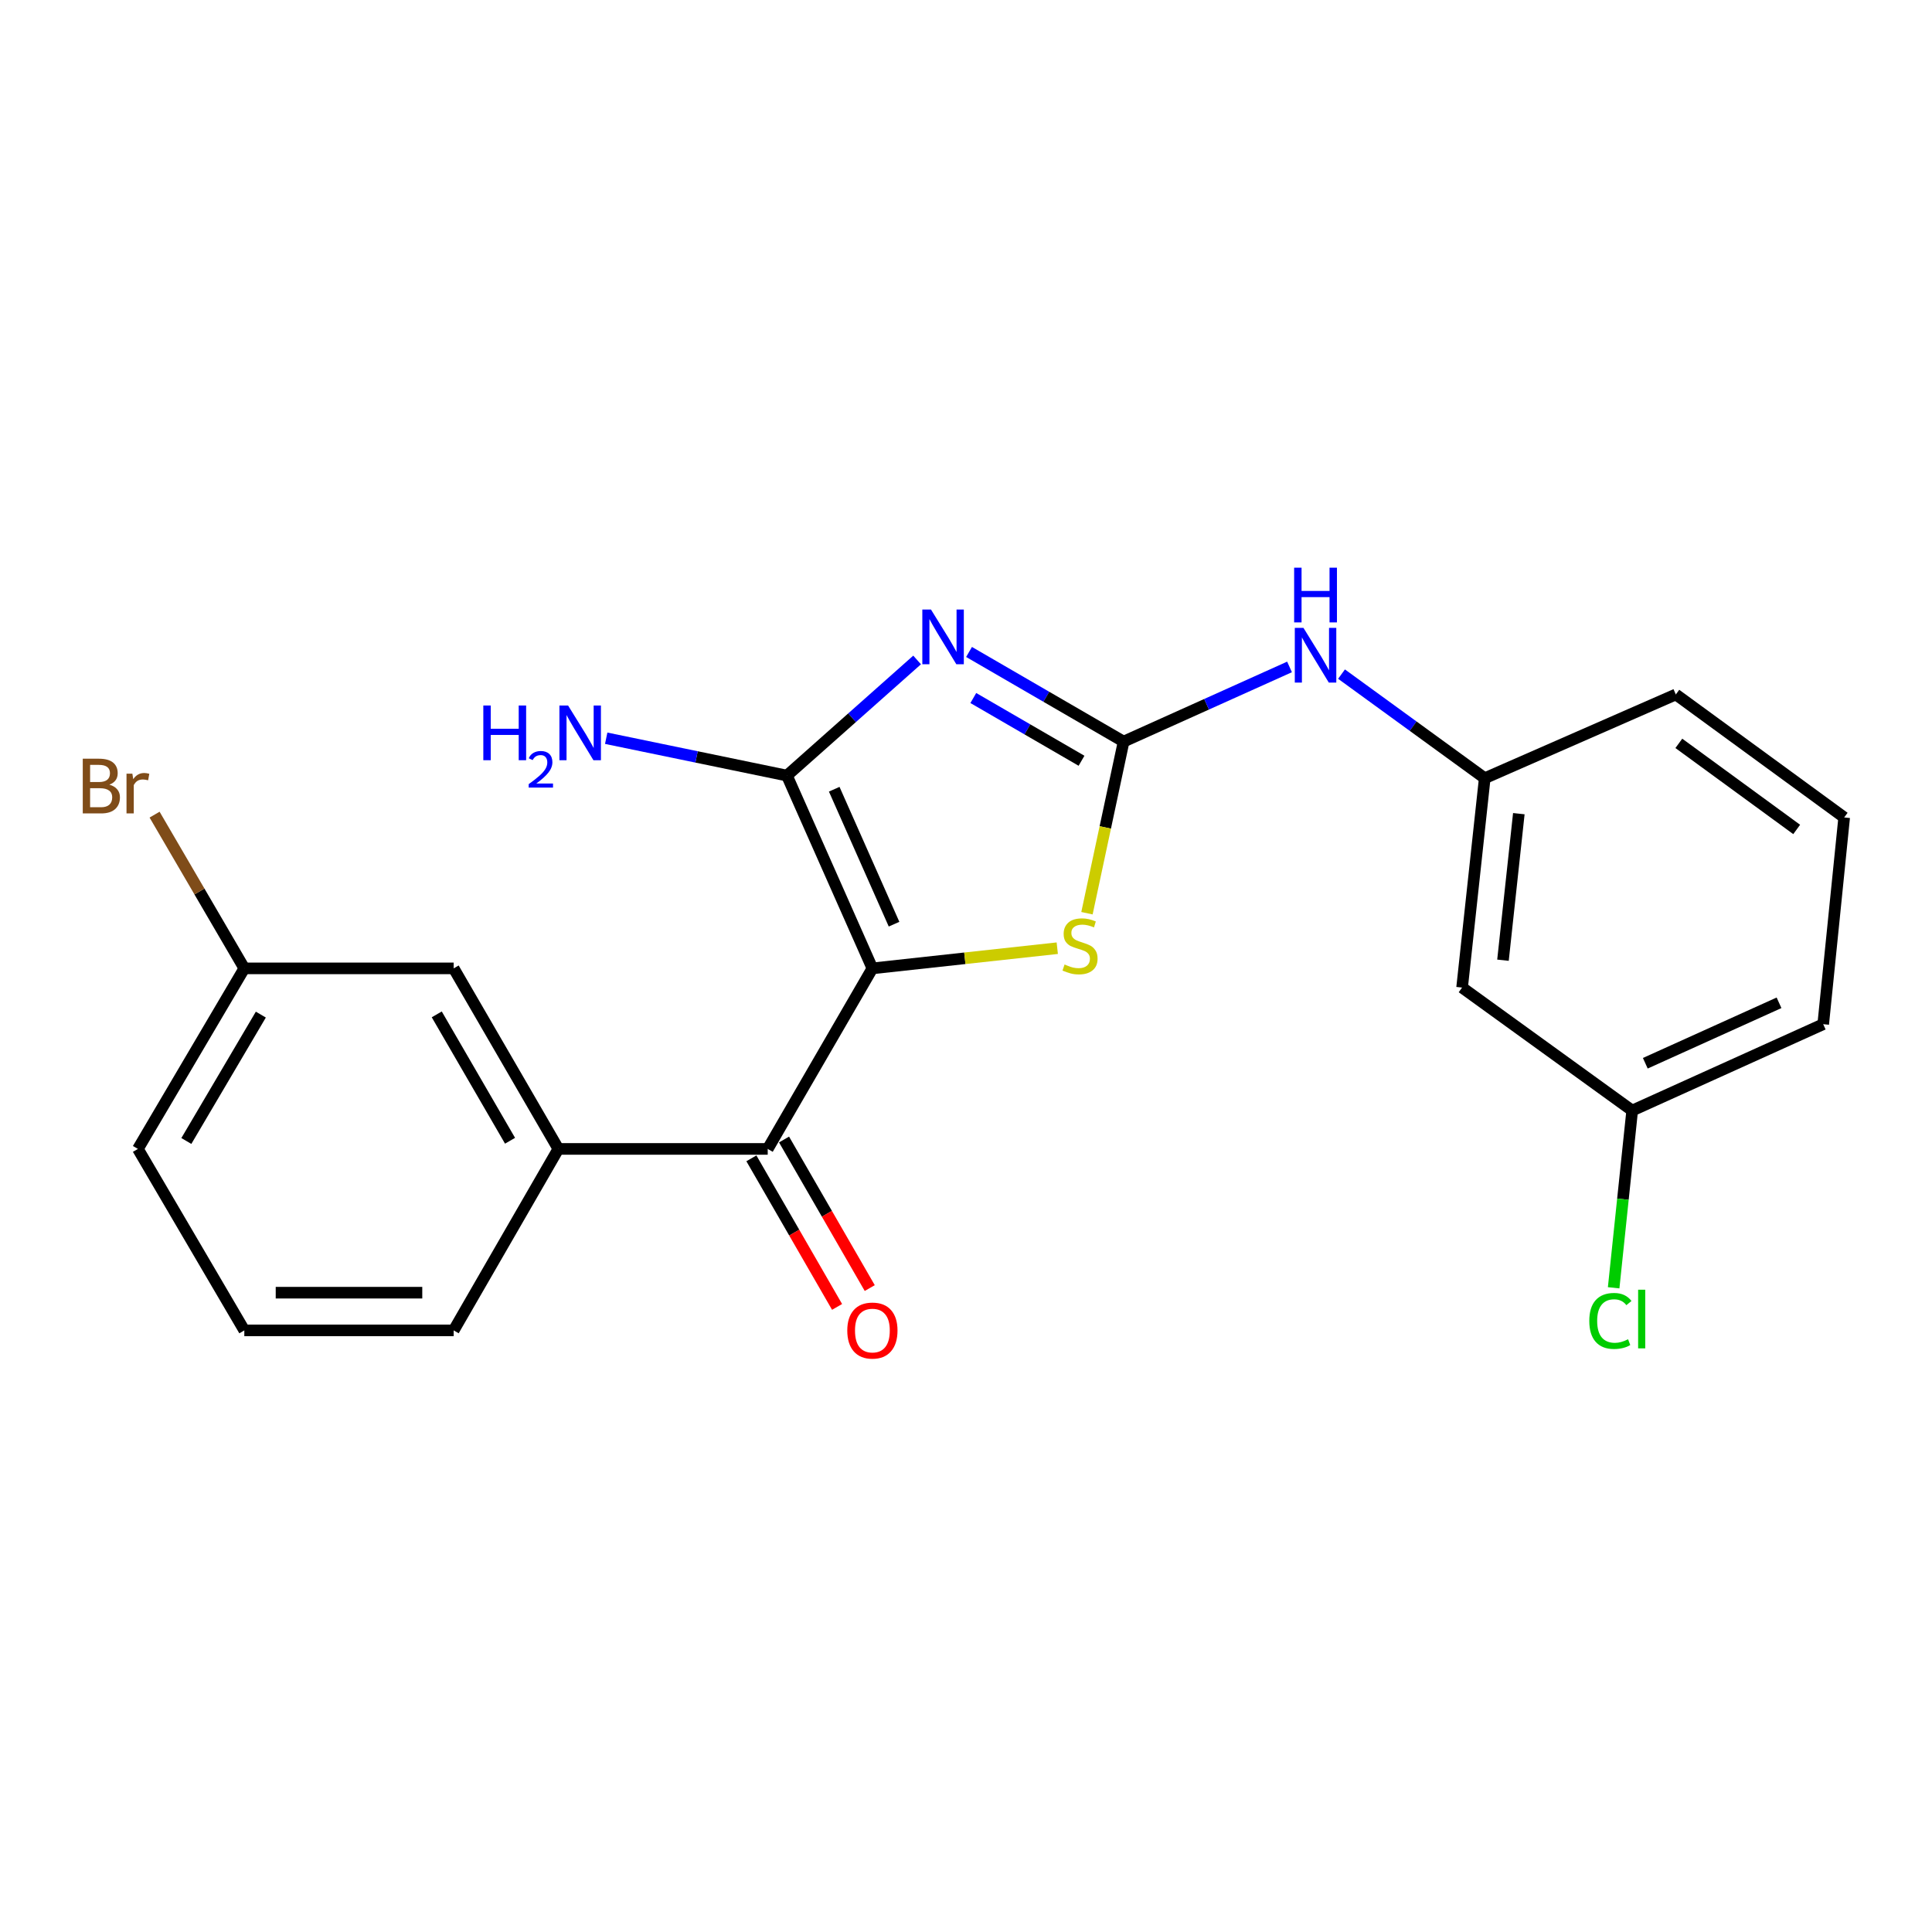 <?xml version='1.0' encoding='iso-8859-1'?>
<svg version='1.1' baseProfile='full'
              xmlns='http://www.w3.org/2000/svg'
                      xmlns:rdkit='http://www.rdkit.org/xml'
                      xmlns:xlink='http://www.w3.org/1999/xlink'
                  xml:space='preserve'
width='1000px' height='1000px' viewBox='0 0 1000 1000'>
<!-- END OF HEADER -->
<rect style='opacity:1.0;fill:#FFFFFF;stroke:none' width='1000' height='1000' x='0' y='0'> </rect>
<path class='bond-1' d='M 451.55,501.228 L 407.313,401.445' style='fill:none;fill-rule:evenodd;stroke:#000000;stroke-width:6px;stroke-linecap:butt;stroke-linejoin:miter;stroke-opacity:1' />
<path class='bond-1' d='M 462.757,478.351 L 431.79,408.503' style='fill:none;fill-rule:evenodd;stroke:#000000;stroke-width:6px;stroke-linecap:butt;stroke-linejoin:miter;stroke-opacity:1' />
<path class='bond-3' d='M 451.55,501.228 L 499.395,496.006' style='fill:none;fill-rule:evenodd;stroke:#000000;stroke-width:6px;stroke-linecap:butt;stroke-linejoin:miter;stroke-opacity:1' />
<path class='bond-3' d='M 499.395,496.006 L 547.239,490.783' style='fill:none;fill-rule:evenodd;stroke:#CCCC00;stroke-width:6px;stroke-linecap:butt;stroke-linejoin:miter;stroke-opacity:1' />
<path class='bond-4' d='M 451.55,501.228 L 397.37,594.68' style='fill:none;fill-rule:evenodd;stroke:#000000;stroke-width:6px;stroke-linecap:butt;stroke-linejoin:miter;stroke-opacity:1' />
<path class='bond-0' d='M 474.691,341.597 L 441.002,371.521' style='fill:none;fill-rule:evenodd;stroke:#0000FF;stroke-width:6px;stroke-linecap:butt;stroke-linejoin:miter;stroke-opacity:1' />
<path class='bond-0' d='M 441.002,371.521 L 407.313,401.445' style='fill:none;fill-rule:evenodd;stroke:#000000;stroke-width:6px;stroke-linecap:butt;stroke-linejoin:miter;stroke-opacity:1' />
<path class='bond-22' d='M 501.574,337.451 L 541.579,360.649' style='fill:none;fill-rule:evenodd;stroke:#0000FF;stroke-width:6px;stroke-linecap:butt;stroke-linejoin:miter;stroke-opacity:1' />
<path class='bond-22' d='M 541.579,360.649 L 581.585,383.847' style='fill:none;fill-rule:evenodd;stroke:#000000;stroke-width:6px;stroke-linecap:butt;stroke-linejoin:miter;stroke-opacity:1' />
<path class='bond-22' d='M 503.785,361.293 L 531.789,377.532' style='fill:none;fill-rule:evenodd;stroke:#0000FF;stroke-width:6px;stroke-linecap:butt;stroke-linejoin:miter;stroke-opacity:1' />
<path class='bond-22' d='M 531.789,377.532 L 559.793,393.771' style='fill:none;fill-rule:evenodd;stroke:#000000;stroke-width:6px;stroke-linecap:butt;stroke-linejoin:miter;stroke-opacity:1' />
<path class='bond-9' d='M 407.313,401.445 L 360.541,391.778' style='fill:none;fill-rule:evenodd;stroke:#000000;stroke-width:6px;stroke-linecap:butt;stroke-linejoin:miter;stroke-opacity:1' />
<path class='bond-9' d='M 360.541,391.778 L 313.769,382.111' style='fill:none;fill-rule:evenodd;stroke:#0000FF;stroke-width:6px;stroke-linecap:butt;stroke-linejoin:miter;stroke-opacity:1' />
<path class='bond-2' d='M 581.585,383.847 L 572.099,428.262' style='fill:none;fill-rule:evenodd;stroke:#000000;stroke-width:6px;stroke-linecap:butt;stroke-linejoin:miter;stroke-opacity:1' />
<path class='bond-2' d='M 572.099,428.262 L 562.614,472.676' style='fill:none;fill-rule:evenodd;stroke:#CCCC00;stroke-width:6px;stroke-linecap:butt;stroke-linejoin:miter;stroke-opacity:1' />
<path class='bond-6' d='M 581.585,383.847 L 624.523,364.525' style='fill:none;fill-rule:evenodd;stroke:#000000;stroke-width:6px;stroke-linecap:butt;stroke-linejoin:miter;stroke-opacity:1' />
<path class='bond-6' d='M 624.523,364.525 L 667.46,345.202' style='fill:none;fill-rule:evenodd;stroke:#0000FF;stroke-width:6px;stroke-linecap:butt;stroke-linejoin:miter;stroke-opacity:1' />
<path class='bond-5' d='M 397.37,594.68 L 289.01,594.68' style='fill:none;fill-rule:evenodd;stroke:#000000;stroke-width:6px;stroke-linecap:butt;stroke-linejoin:miter;stroke-opacity:1' />
<path class='bond-7' d='M 388.918,599.556 L 411.096,638.005' style='fill:none;fill-rule:evenodd;stroke:#000000;stroke-width:6px;stroke-linecap:butt;stroke-linejoin:miter;stroke-opacity:1' />
<path class='bond-7' d='M 411.096,638.005 L 433.274,676.454' style='fill:none;fill-rule:evenodd;stroke:#FF0000;stroke-width:6px;stroke-linecap:butt;stroke-linejoin:miter;stroke-opacity:1' />
<path class='bond-7' d='M 405.823,589.804 L 428.001,628.253' style='fill:none;fill-rule:evenodd;stroke:#000000;stroke-width:6px;stroke-linecap:butt;stroke-linejoin:miter;stroke-opacity:1' />
<path class='bond-7' d='M 428.001,628.253 L 450.18,666.702' style='fill:none;fill-rule:evenodd;stroke:#FF0000;stroke-width:6px;stroke-linecap:butt;stroke-linejoin:miter;stroke-opacity:1' />
<path class='bond-8' d='M 289.01,594.68 L 234.819,501.228' style='fill:none;fill-rule:evenodd;stroke:#000000;stroke-width:6px;stroke-linecap:butt;stroke-linejoin:miter;stroke-opacity:1' />
<path class='bond-8' d='M 263.998,590.453 L 226.065,525.037' style='fill:none;fill-rule:evenodd;stroke:#000000;stroke-width:6px;stroke-linecap:butt;stroke-linejoin:miter;stroke-opacity:1' />
<path class='bond-16' d='M 289.01,594.68 L 234.819,688.609' style='fill:none;fill-rule:evenodd;stroke:#000000;stroke-width:6px;stroke-linecap:butt;stroke-linejoin:miter;stroke-opacity:1' />
<path class='bond-10' d='M 694.37,348.918 L 731.435,375.859' style='fill:none;fill-rule:evenodd;stroke:#0000FF;stroke-width:6px;stroke-linecap:butt;stroke-linejoin:miter;stroke-opacity:1' />
<path class='bond-10' d='M 731.435,375.859 L 768.499,402.8' style='fill:none;fill-rule:evenodd;stroke:#000000;stroke-width:6px;stroke-linecap:butt;stroke-linejoin:miter;stroke-opacity:1' />
<path class='bond-13' d='M 234.819,501.228 L 126.459,501.228' style='fill:none;fill-rule:evenodd;stroke:#000000;stroke-width:6px;stroke-linecap:butt;stroke-linejoin:miter;stroke-opacity:1' />
<path class='bond-11' d='M 768.499,402.8 L 756.778,511.16' style='fill:none;fill-rule:evenodd;stroke:#000000;stroke-width:6px;stroke-linecap:butt;stroke-linejoin:miter;stroke-opacity:1' />
<path class='bond-11' d='M 786.144,421.153 L 777.939,497.005' style='fill:none;fill-rule:evenodd;stroke:#000000;stroke-width:6px;stroke-linecap:butt;stroke-linejoin:miter;stroke-opacity:1' />
<path class='bond-19' d='M 768.499,402.8 L 867.404,359.452' style='fill:none;fill-rule:evenodd;stroke:#000000;stroke-width:6px;stroke-linecap:butt;stroke-linejoin:miter;stroke-opacity:1' />
<path class='bond-12' d='M 756.778,511.16 L 844.819,574.827' style='fill:none;fill-rule:evenodd;stroke:#000000;stroke-width:6px;stroke-linecap:butt;stroke-linejoin:miter;stroke-opacity:1' />
<path class='bond-14' d='M 844.819,574.827 L 840.022,620.694' style='fill:none;fill-rule:evenodd;stroke:#000000;stroke-width:6px;stroke-linecap:butt;stroke-linejoin:miter;stroke-opacity:1' />
<path class='bond-14' d='M 840.022,620.694 L 835.224,666.56' style='fill:none;fill-rule:evenodd;stroke:#00CC00;stroke-width:6px;stroke-linecap:butt;stroke-linejoin:miter;stroke-opacity:1' />
<path class='bond-24' d='M 844.819,574.827 L 943.692,530.124' style='fill:none;fill-rule:evenodd;stroke:#000000;stroke-width:6px;stroke-linecap:butt;stroke-linejoin:miter;stroke-opacity:1' />
<path class='bond-24' d='M 851.61,550.339 L 920.821,519.046' style='fill:none;fill-rule:evenodd;stroke:#000000;stroke-width:6px;stroke-linecap:butt;stroke-linejoin:miter;stroke-opacity:1' />
<path class='bond-15' d='M 126.459,501.228 L 103.235,461.441' style='fill:none;fill-rule:evenodd;stroke:#000000;stroke-width:6px;stroke-linecap:butt;stroke-linejoin:miter;stroke-opacity:1' />
<path class='bond-15' d='M 103.235,461.441 L 80.011,421.654' style='fill:none;fill-rule:evenodd;stroke:#7F4C19;stroke-width:6px;stroke-linecap:butt;stroke-linejoin:miter;stroke-opacity:1' />
<path class='bond-23' d='M 126.459,501.228 L 71.379,594.68' style='fill:none;fill-rule:evenodd;stroke:#000000;stroke-width:6px;stroke-linecap:butt;stroke-linejoin:miter;stroke-opacity:1' />
<path class='bond-23' d='M 135.011,525.156 L 96.455,590.572' style='fill:none;fill-rule:evenodd;stroke:#000000;stroke-width:6px;stroke-linecap:butt;stroke-linejoin:miter;stroke-opacity:1' />
<path class='bond-17' d='M 234.819,688.609 L 126.459,688.609' style='fill:none;fill-rule:evenodd;stroke:#000000;stroke-width:6px;stroke-linecap:butt;stroke-linejoin:miter;stroke-opacity:1' />
<path class='bond-17' d='M 218.565,669.092 L 142.713,669.092' style='fill:none;fill-rule:evenodd;stroke:#000000;stroke-width:6px;stroke-linecap:butt;stroke-linejoin:miter;stroke-opacity:1' />
<path class='bond-21' d='M 126.459,688.609 L 71.379,594.68' style='fill:none;fill-rule:evenodd;stroke:#000000;stroke-width:6px;stroke-linecap:butt;stroke-linejoin:miter;stroke-opacity:1' />
<path class='bond-18' d='M 954.545,423.108 L 867.404,359.452' style='fill:none;fill-rule:evenodd;stroke:#000000;stroke-width:6px;stroke-linecap:butt;stroke-linejoin:miter;stroke-opacity:1' />
<path class='bond-18' d='M 929.962,429.319 L 868.963,384.76' style='fill:none;fill-rule:evenodd;stroke:#000000;stroke-width:6px;stroke-linecap:butt;stroke-linejoin:miter;stroke-opacity:1' />
<path class='bond-20' d='M 954.545,423.108 L 943.692,530.124' style='fill:none;fill-rule:evenodd;stroke:#000000;stroke-width:6px;stroke-linecap:butt;stroke-linejoin:miter;stroke-opacity:1' />
<path  class='atom-1' d='M 481.873 315.497
L 491.153 330.497
Q 492.073 331.977, 493.553 334.657
Q 495.033 337.337, 495.113 337.497
L 495.113 315.497
L 498.873 315.497
L 498.873 343.817
L 494.993 343.817
L 485.033 327.417
Q 483.873 325.497, 482.633 323.297
Q 481.433 321.097, 481.073 320.417
L 481.073 343.817
L 477.393 343.817
L 477.393 315.497
L 481.873 315.497
' fill='#0000FF'/>
<path  class='atom-4' d='M 551.021 499.217
Q 551.341 499.337, 552.661 499.897
Q 553.981 500.457, 555.421 500.817
Q 556.901 501.137, 558.341 501.137
Q 561.021 501.137, 562.581 499.857
Q 564.141 498.537, 564.141 496.257
Q 564.141 494.697, 563.341 493.737
Q 562.581 492.777, 561.381 492.257
Q 560.181 491.737, 558.181 491.137
Q 555.661 490.377, 554.141 489.657
Q 552.661 488.937, 551.581 487.417
Q 550.541 485.897, 550.541 483.337
Q 550.541 479.777, 552.941 477.577
Q 555.381 475.377, 560.181 475.377
Q 563.461 475.377, 567.181 476.937
L 566.261 480.017
Q 562.861 478.617, 560.301 478.617
Q 557.541 478.617, 556.021 479.777
Q 554.501 480.897, 554.541 482.857
Q 554.541 484.377, 555.301 485.297
Q 556.101 486.217, 557.221 486.737
Q 558.381 487.257, 560.301 487.857
Q 562.861 488.657, 564.381 489.457
Q 565.901 490.257, 566.981 491.897
Q 568.101 493.497, 568.101 496.257
Q 568.101 500.177, 565.461 502.297
Q 562.861 504.377, 558.501 504.377
Q 555.981 504.377, 554.061 503.817
Q 552.181 503.297, 549.941 502.377
L 551.021 499.217
' fill='#CCCC00'/>
<path  class='atom-7' d='M 674.664 324.984
L 683.944 339.984
Q 684.864 341.464, 686.344 344.144
Q 687.824 346.824, 687.904 346.984
L 687.904 324.984
L 691.664 324.984
L 691.664 353.304
L 687.784 353.304
L 677.824 336.904
Q 676.664 334.984, 675.424 332.784
Q 674.224 330.584, 673.864 329.904
L 673.864 353.304
L 670.184 353.304
L 670.184 324.984
L 674.664 324.984
' fill='#0000FF'/>
<path  class='atom-7' d='M 669.844 293.832
L 673.684 293.832
L 673.684 305.872
L 688.164 305.872
L 688.164 293.832
L 692.004 293.832
L 692.004 322.152
L 688.164 322.152
L 688.164 309.072
L 673.684 309.072
L 673.684 322.152
L 669.844 322.152
L 669.844 293.832
' fill='#0000FF'/>
<path  class='atom-8' d='M 438.55 688.689
Q 438.55 681.889, 441.91 678.089
Q 445.27 674.289, 451.55 674.289
Q 457.83 674.289, 461.19 678.089
Q 464.55 681.889, 464.55 688.689
Q 464.55 695.569, 461.15 699.489
Q 457.75 703.369, 451.55 703.369
Q 445.31 703.369, 441.91 699.489
Q 438.55 695.609, 438.55 688.689
M 451.55 700.169
Q 455.87 700.169, 458.19 697.289
Q 460.55 694.369, 460.55 688.689
Q 460.55 683.129, 458.19 680.329
Q 455.87 677.489, 451.55 677.489
Q 447.23 677.489, 444.87 680.289
Q 442.55 683.089, 442.55 688.689
Q 442.55 694.409, 444.87 697.289
Q 447.23 700.169, 451.55 700.169
' fill='#FF0000'/>
<path  class='atom-10' d='M 250.165 365.166
L 254.005 365.166
L 254.005 377.206
L 268.485 377.206
L 268.485 365.166
L 272.325 365.166
L 272.325 393.486
L 268.485 393.486
L 268.485 380.406
L 254.005 380.406
L 254.005 393.486
L 250.165 393.486
L 250.165 365.166
' fill='#0000FF'/>
<path  class='atom-10' d='M 273.697 392.493
Q 274.384 390.724, 276.021 389.747
Q 277.657 388.744, 279.928 388.744
Q 282.753 388.744, 284.337 390.275
Q 285.921 391.806, 285.921 394.525
Q 285.921 397.297, 283.861 399.885
Q 281.829 402.472, 277.605 405.534
L 286.237 405.534
L 286.237 407.646
L 273.645 407.646
L 273.645 405.877
Q 277.129 403.396, 279.189 401.548
Q 281.274 399.7, 282.277 398.037
Q 283.281 396.373, 283.281 394.657
Q 283.281 392.862, 282.383 391.859
Q 281.485 390.856, 279.928 390.856
Q 278.423 390.856, 277.42 391.463
Q 276.417 392.07, 275.704 393.417
L 273.697 392.493
' fill='#0000FF'/>
<path  class='atom-10' d='M 294.037 365.166
L 303.317 380.166
Q 304.237 381.646, 305.717 384.326
Q 307.197 387.006, 307.277 387.166
L 307.277 365.166
L 311.037 365.166
L 311.037 393.486
L 307.157 393.486
L 297.197 377.086
Q 296.037 375.166, 294.797 372.966
Q 293.597 370.766, 293.237 370.086
L 293.237 393.486
L 289.557 393.486
L 289.557 365.166
L 294.037 365.166
' fill='#0000FF'/>
<path  class='atom-15' d='M 822.612 683.712
Q 822.612 676.672, 825.892 672.992
Q 829.212 669.272, 835.492 669.272
Q 841.332 669.272, 844.452 673.392
L 841.812 675.552
Q 839.532 672.552, 835.492 672.552
Q 831.212 672.552, 828.932 675.432
Q 826.692 678.272, 826.692 683.712
Q 826.692 689.312, 829.012 692.192
Q 831.372 695.072, 835.932 695.072
Q 839.052 695.072, 842.692 693.192
L 843.812 696.192
Q 842.332 697.152, 840.092 697.712
Q 837.852 698.272, 835.372 698.272
Q 829.212 698.272, 825.892 694.512
Q 822.612 690.752, 822.612 683.712
' fill='#00CC00'/>
<path  class='atom-15' d='M 847.892 667.552
L 851.572 667.552
L 851.572 697.912
L 847.892 697.912
L 847.892 667.552
' fill='#00CC00'/>
<path  class='atom-16' d='M 56.599 406.146
Q 59.319 406.906, 60.679 408.586
Q 62.08 410.226, 62.08 412.666
Q 62.08 416.586, 59.559 418.826
Q 57.08 421.026, 52.359 421.026
L 42.84 421.026
L 42.84 392.706
L 51.2 392.706
Q 56.039 392.706, 58.48 394.666
Q 60.919 396.626, 60.919 400.226
Q 60.919 404.506, 56.599 406.146
M 46.639 395.906
L 46.639 404.786
L 51.2 404.786
Q 53.999 404.786, 55.44 403.666
Q 56.919 402.506, 56.919 400.226
Q 56.919 395.906, 51.2 395.906
L 46.639 395.906
M 52.359 417.826
Q 55.12 417.826, 56.599 416.506
Q 58.08 415.186, 58.08 412.666
Q 58.08 410.346, 56.44 409.186
Q 54.84 407.986, 51.76 407.986
L 46.639 407.986
L 46.639 417.826
L 52.359 417.826
' fill='#7F4C19'/>
<path  class='atom-16' d='M 68.519 400.466
L 68.96 403.306
Q 71.12 400.106, 74.639 400.106
Q 75.76 400.106, 77.279 400.506
L 76.68 403.866
Q 74.96 403.466, 73.999 403.466
Q 72.32 403.466, 71.2 404.146
Q 70.12 404.786, 69.24 406.346
L 69.24 421.026
L 65.48 421.026
L 65.48 400.466
L 68.519 400.466
' fill='#7F4C19'/>
</svg>
